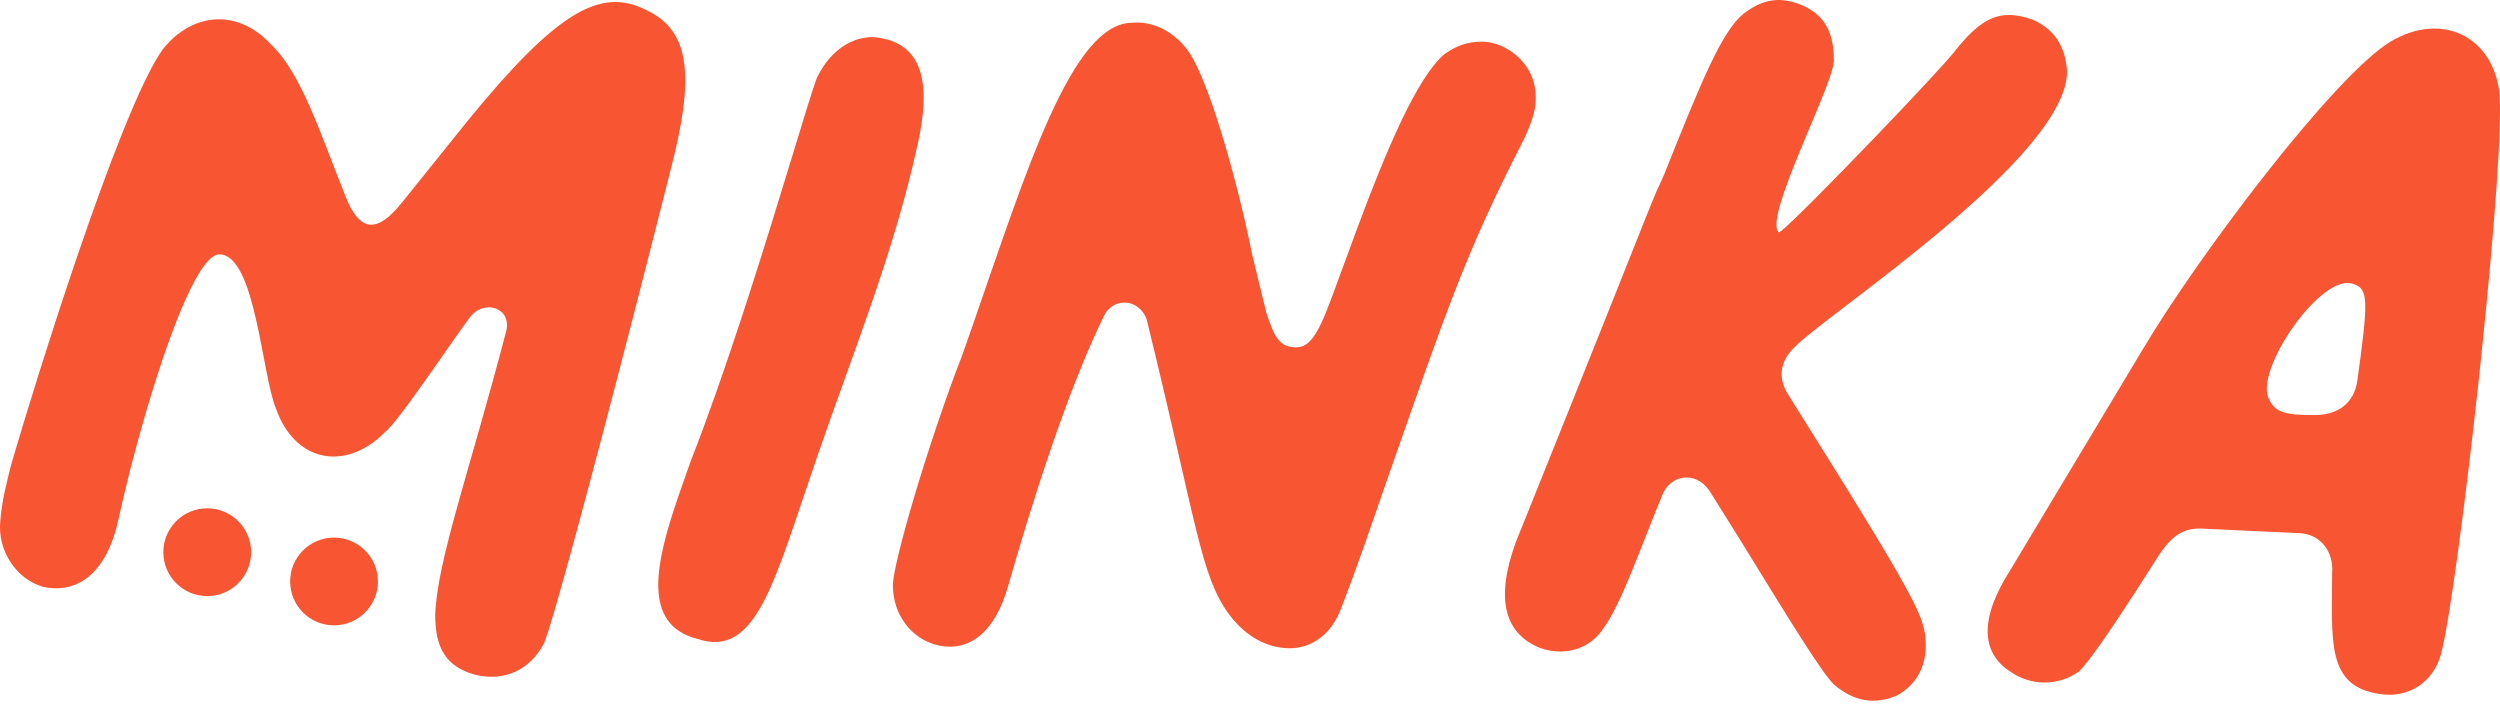 <?xml version="1.0" encoding="UTF-8"?>
<svg width="120px" height="34px" viewBox="0 0 120 34" version="1.1" xmlns="http://www.w3.org/2000/svg" xmlns:xlink="http://www.w3.org/1999/xlink">
    <title>Logo 2</title>
    <g id="UI" stroke="none" stroke-width="1" fill="none" fill-rule="evenodd">
        <g id="Home" transform="translate(-49, -36)" fill="#F85532" fill-rule="nonzero">
            <g id="Logo-2" transform="translate(49, 36)">
                <path d="M83.715,0.638 C84.623,-0.043 85.455,-0.194 86.513,0.259 C87.572,0.713 88.026,1.545 88.026,2.906 C88.026,3.38 87.433,4.777 86.796,6.293 L86.595,6.775 L86.384,7.283 C85.642,9.087 85.007,10.815 85.379,11.15 C85.423,11.194 86.066,10.587 86.981,9.675 L86.981,9.675 L87.196,9.46 C88.004,8.65 88.988,7.64 89.949,6.64 L89.949,6.64 L90.211,6.368 C91.861,4.646 93.391,3.007 93.774,2.528 C95.135,0.789 96.043,0.411 97.555,0.94 C98.614,1.394 99.143,2.226 99.219,3.436 C99.219,7.52 87.799,15.007 86.211,16.595 C85.455,17.276 85.303,18.108 85.833,18.94 C89.425,24.659 91.038,27.306 91.78,28.764 L91.873,28.951 C92.244,29.705 92.36,30.117 92.412,30.511 C92.564,31.872 92.034,32.855 91.051,33.384 C89.992,33.838 89.009,33.687 88.026,32.855 C87.421,32.25 85.984,29.906 83.564,25.973 L83.564,25.973 L82.051,23.553 C81.371,22.57 80.161,22.797 79.783,23.78 C78.724,26.351 77.816,28.998 76.984,30.132 C76.304,31.191 75.094,31.494 73.959,31.116 C72.22,30.435 71.766,28.771 72.749,26.049 C76.711,16.206 78.224,12.385 78.909,10.665 L78.909,10.665 L78.982,10.483 C79.26,9.786 79.387,9.475 79.504,9.207 L79.504,9.207 L79.533,9.141 C79.62,8.943 79.708,8.754 79.858,8.427 C81.673,3.89 82.656,1.469 83.715,0.638 Z M114.741,1.999 C117.161,0.562 119.581,1.696 119.959,4.343 C120.136,5.793 119.718,11.141 119.137,16.736 L119.055,17.518 L119.055,17.518 L119.014,17.909 L118.936,18.629 C118.308,24.384 117.56,29.966 117.161,31.418 C116.783,32.779 115.573,33.536 114.211,33.309 C111.64,32.931 111.942,30.738 111.942,27.485 C112.018,26.502 111.413,25.67 110.43,25.595 L110.43,25.595 L105.59,25.368 C104.758,25.368 104.228,25.746 103.623,26.654 C103.348,27.088 103.059,27.542 102.767,27.996 L102.767,27.996 L102.573,28.298 L102.378,28.599 C101.275,30.297 100.204,31.867 99.766,32.25 C98.783,32.931 97.498,32.931 96.514,32.25 C95.077,31.343 95.002,29.679 96.514,27.334 L96.514,27.334 L102.867,16.746 C105.514,12.284 112.018,3.663 114.741,1.999 Z M22.402,5.856 C26.713,0.562 28.831,-0.648 31.024,0.486 C33.142,1.469 33.368,3.663 32.158,8.276 C31.868,9.429 31.568,10.613 31.263,11.806 L31.263,11.806 L31.111,12.404 C30.972,12.948 30.832,13.494 30.692,14.038 L30.482,14.854 C28.489,22.595 26.52,29.947 26.108,30.889 C25.428,32.174 24.217,32.704 22.856,32.401 C21.419,32.023 20.89,31.116 20.89,29.527 C20.965,26.956 22.554,22.57 24.293,15.914 C24.596,14.78 23.234,14.326 22.554,15.234 C22.216,15.673 21.5,16.716 20.752,17.783 L20.752,17.783 L20.537,18.088 C19.678,19.307 18.817,20.484 18.47,20.755 C16.579,22.645 14.159,22.192 13.251,19.62 C12.571,18.032 12.268,12.209 10.529,12.209 C9.596,12.209 8.249,15.65 7.15,19.307 L6.974,19.901 C6.453,21.686 5.999,23.481 5.689,24.914 C5.159,27.41 3.798,28.544 2.058,28.166 C0.773,27.788 -0.135,26.427 0.016,24.99 C0.092,24.007 0.319,23.175 0.546,22.267 C1.259,19.836 2.347,16.322 3.507,12.891 L3.507,12.891 L3.686,12.364 C5.18,7.98 6.767,3.831 7.806,2.377 C9.243,0.562 11.436,0.411 13.024,2.15 C14.461,3.511 15.369,6.385 16.579,9.41 C17.26,11.15 18.092,11.225 19.302,9.713 L19.302,9.713 Z M54.353,1.091 C55.337,1.016 56.244,1.469 56.925,2.301 C57.984,3.587 59.421,8.805 60.101,12.209 L60.101,12.209 L60.782,15.007 C61.16,16.141 61.387,16.671 62.219,16.671 C63.202,16.671 63.58,15.158 64.715,12.133 L64.715,12.133 L64.877,11.687 L64.877,11.687 L65.154,10.938 C66.544,7.202 68.029,3.698 69.328,2.604 C69.857,2.226 70.387,1.999 71.143,1.999 C72.277,1.999 73.79,3.058 73.714,4.797 C73.714,5.326 73.487,5.931 73.185,6.612 C70.311,12.209 69.479,14.78 66.53,23.175 C65.925,24.914 65.244,26.956 64.336,29.301 C63.883,30.435 62.975,31.116 61.916,31.116 C60.857,31.116 59.799,30.586 58.967,29.452 C57.605,27.561 57.454,25.141 55.034,15.309 C54.656,14.326 53.446,14.251 52.992,15.158 C51.177,18.864 49.438,24.46 48.379,28.166 C47.774,30.284 46.564,31.343 44.976,30.964 C43.766,30.662 42.858,29.527 42.858,28.091 C42.858,27.032 44.597,21.133 46.186,17.049 C46.273,16.803 46.36,16.557 46.446,16.311 L46.704,15.573 C49.271,8.204 51.447,1.091 54.353,1.091 Z M39.21,3.738 C39.89,2.301 41.176,1.545 42.386,1.848 C44.201,2.226 44.731,3.89 44.05,6.915 C42.916,12.133 40.949,16.898 39.21,21.965 C37.168,27.864 36.336,31.645 33.462,30.662 C30.768,29.973 31.5,26.947 32.518,23.951 L32.659,23.543 L32.659,23.543 L32.73,23.339 L32.86,22.968 C32.918,22.804 32.976,22.64 33.033,22.478 L33.033,22.478 L33.118,22.236 L33.16,22.116 C33.954,20.097 34.761,17.778 35.519,15.478 L35.519,15.478 L35.67,15.019 C35.695,14.942 35.72,14.866 35.745,14.789 L35.745,14.789 L35.894,14.331 C37.497,9.382 38.817,4.771 39.21,3.738 Z M16.033,25.804 C17.197,25.804 18.14,26.747 18.14,27.91 C18.14,29.074 17.197,30.017 16.033,30.017 C14.87,30.017 13.927,29.074 13.927,27.91 C13.927,26.747 14.87,25.804 16.033,25.804 Z M9.947,24.399 C11.111,24.399 12.054,25.342 12.054,26.506 C12.054,27.669 11.111,28.613 9.947,28.613 C8.784,28.613 7.84,27.669 7.84,26.506 C7.84,25.342 8.784,24.399 9.947,24.399 Z M113.001,13.646 C111.489,12.965 108.161,17.805 108.917,19.166 C109.22,19.847 109.825,19.923 111.111,19.923 C112.169,19.923 113.001,19.393 113.153,18.259 C113.682,14.477 113.682,13.872 113.001,13.646 Z" id="Logo"></path>
            </g>
        </g>
    </g>
</svg>
